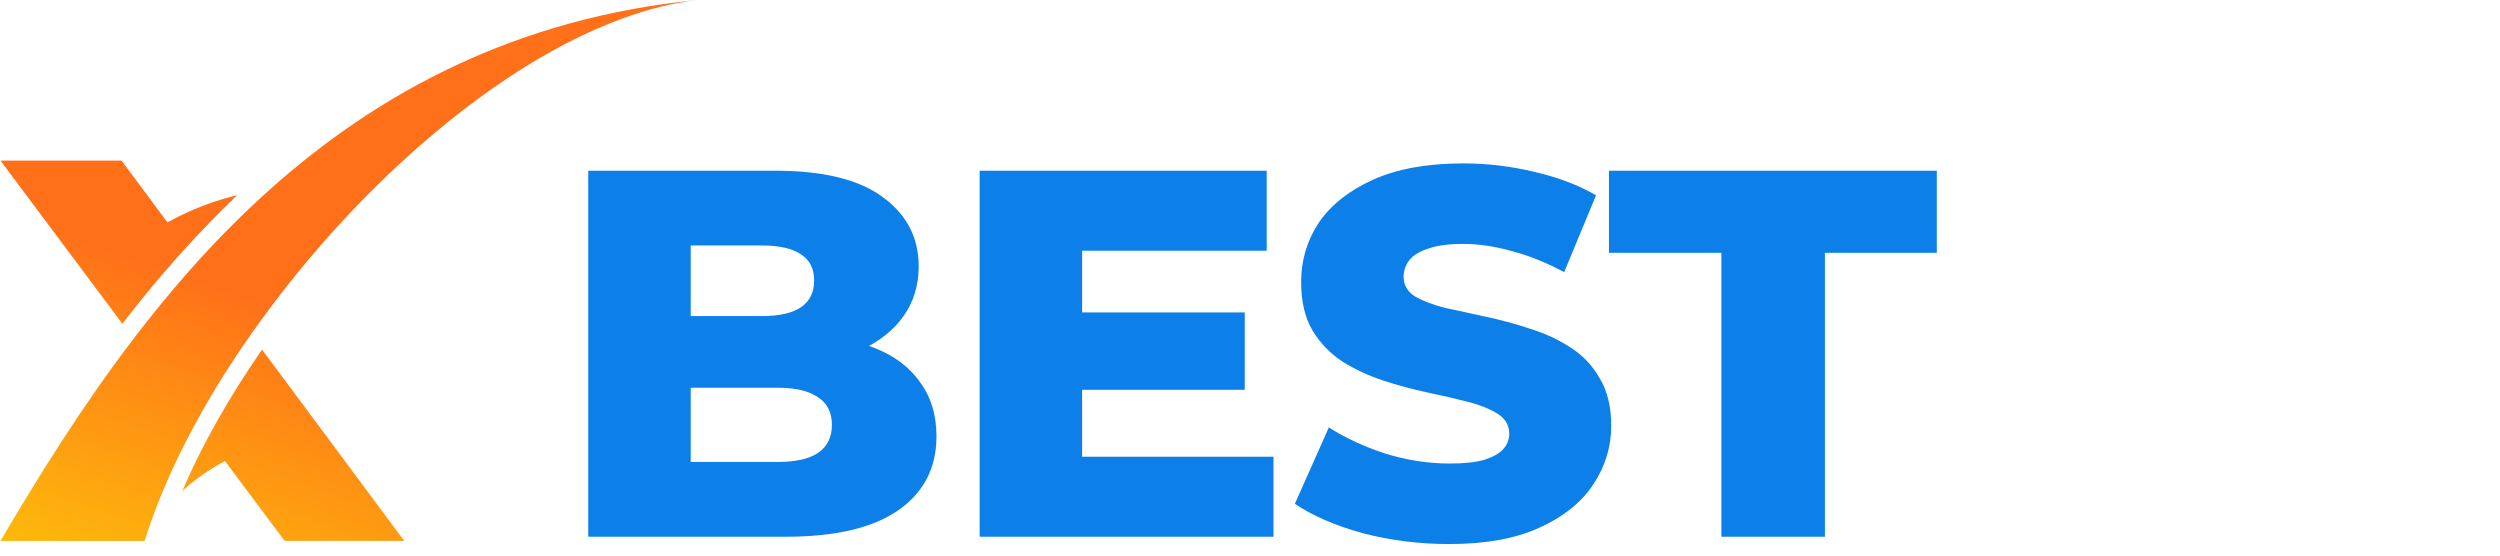 <svg xmlns="http://www.w3.org/2000/svg" width="153" height="34" viewBox="0 0 153 34" fill="none">
  <path fill-rule="evenodd" clip-rule="evenodd" d="M14.513 11.949C13.425 12.983 12.386 14.053 11.394 15.145C11.034 15.536 10.683 15.93 10.341 16.325C9.349 17.466 8.401 18.629 7.491 19.814L0.027 9.827H7.438L10.249 13.613C10.908 13.24 12.501 12.415 14.511 11.949H14.513ZM16.037 21.394C15.015 22.872 14.079 24.359 13.248 25.841C13.066 26.166 12.888 26.489 12.716 26.809C12.135 27.901 11.611 28.984 11.156 30.049C12.23 29.019 13.764 28.212 13.764 28.212L17.419 33.103H24.74L16.038 21.394H16.037Z" fill="url(#paint0_linear_28456_239319)"/>
  <path fill-rule="evenodd" clip-rule="evenodd" d="M42.682 0C33.438 1.087 22.487 10.284 15.353 20.471C14.105 22.247 12.979 24.053 12 25.851C11.94 25.957 11.879 26.068 11.823 26.175C11.199 27.329 10.64 28.483 10.151 29.619C9.64 30.8 9.207 31.963 8.852 33.104H0.028C2.384 29.113 5.035 24.839 8.176 20.729C9.224 19.353 10.333 17.991 11.498 16.668C11.685 16.459 11.871 16.251 12.057 16.042C13.435 14.52 14.899 13.046 16.459 11.648C23.136 5.668 31.584 1.096 42.682 0Z" fill="url(#paint1_linear_28456_239319)"/>
  <path d="M105.348 32.848V15.472H98.468V10.448H118.532V15.472H111.684V32.848H105.348Z" fill="#0C80E8"/>
  <path d="M88.686 33.296C86.851 33.296 85.08 33.072 83.374 32.624C81.688 32.155 80.312 31.557 79.246 30.832L81.326 26.16C82.328 26.8 83.48 27.333 84.782 27.76C86.104 28.165 87.416 28.368 88.718 28.368C89.592 28.368 90.296 28.293 90.83 28.144C91.363 27.973 91.747 27.76 91.982 27.504C92.238 27.227 92.366 26.907 92.366 26.544C92.366 26.032 92.131 25.627 91.662 25.328C91.192 25.029 90.584 24.784 89.838 24.592C89.091 24.4 88.259 24.208 87.342 24.016C86.446 23.824 85.539 23.579 84.622 23.28C83.726 22.981 82.904 22.597 82.158 22.128C81.411 21.637 80.803 21.008 80.334 20.24C79.864 19.451 79.63 18.459 79.63 17.264C79.63 15.92 79.992 14.704 80.718 13.616C81.464 12.528 82.574 11.653 84.046 10.992C85.518 10.331 87.352 10 89.55 10C91.022 10 92.462 10.171 93.87 10.512C95.299 10.832 96.568 11.312 97.678 11.952L95.726 16.656C94.659 16.08 93.603 15.653 92.558 15.376C91.512 15.077 90.499 14.928 89.518 14.928C88.643 14.928 87.939 15.024 87.406 15.216C86.872 15.387 86.488 15.621 86.254 15.92C86.019 16.219 85.902 16.56 85.902 16.944C85.902 17.435 86.126 17.829 86.574 18.128C87.043 18.405 87.651 18.64 88.398 18.832C89.166 19.003 89.998 19.184 90.894 19.376C91.811 19.568 92.718 19.813 93.614 20.112C94.531 20.389 95.363 20.773 96.11 21.264C96.856 21.733 97.454 22.363 97.902 23.152C98.371 23.92 98.606 24.891 98.606 26.064C98.606 27.365 98.232 28.571 97.486 29.68C96.76 30.768 95.662 31.643 94.19 32.304C92.739 32.965 90.904 33.296 88.686 33.296Z" fill="#0C80E8"/>
  <path d="M65.778 19.12H76.178V23.856H65.778V19.12ZM66.226 27.952H77.938V32.848H59.954V10.448H77.522V15.344H66.226V27.952Z" fill="#0C80E8"/>
  <path d="M36 32.848V10.448H47.456C50.4 10.448 52.597 10.992 54.048 12.08C55.499 13.147 56.224 14.555 56.224 16.304C56.224 17.456 55.915 18.469 55.296 19.344C54.699 20.197 53.845 20.88 52.736 21.392C51.648 21.883 50.347 22.128 48.832 22.128L49.472 20.592C51.051 20.592 52.427 20.837 53.6 21.328C54.773 21.797 55.68 22.491 56.32 23.408C56.981 24.304 57.312 25.403 57.312 26.704C57.312 28.645 56.523 30.16 54.944 31.248C53.387 32.315 51.104 32.848 48.096 32.848H36ZM42.272 28.272H47.584C48.672 28.272 49.493 28.091 50.048 27.728C50.624 27.344 50.912 26.768 50.912 26C50.912 25.232 50.624 24.667 50.048 24.304C49.493 23.92 48.672 23.728 47.584 23.728H41.824V19.344H46.624C47.691 19.344 48.491 19.163 49.024 18.8C49.557 18.437 49.824 17.893 49.824 17.168C49.824 16.443 49.557 15.909 49.024 15.568C48.491 15.205 47.691 15.024 46.624 15.024H42.272V28.272Z" fill="#0C80E8"/>
  <defs>
    <linearGradient id="paint0_linear_28456_239319" x1="7.101" y1="37.703" x2="13.994" y2="17.521" gradientUnits="userSpaceOnUse">
      <stop stop-color="#FDC10A"/>
      <stop offset="1" stop-color="#FF7019"/>
    </linearGradient>
    <linearGradient id="paint1_linear_28456_239319" x1="13.736" y1="39.97" x2="20.63" y2="19.788" gradientUnits="userSpaceOnUse">
      <stop stop-color="#FDC10A"/>
      <stop offset="1" stop-color="#FF7019"/>
    </linearGradient>
  </defs>
</svg>